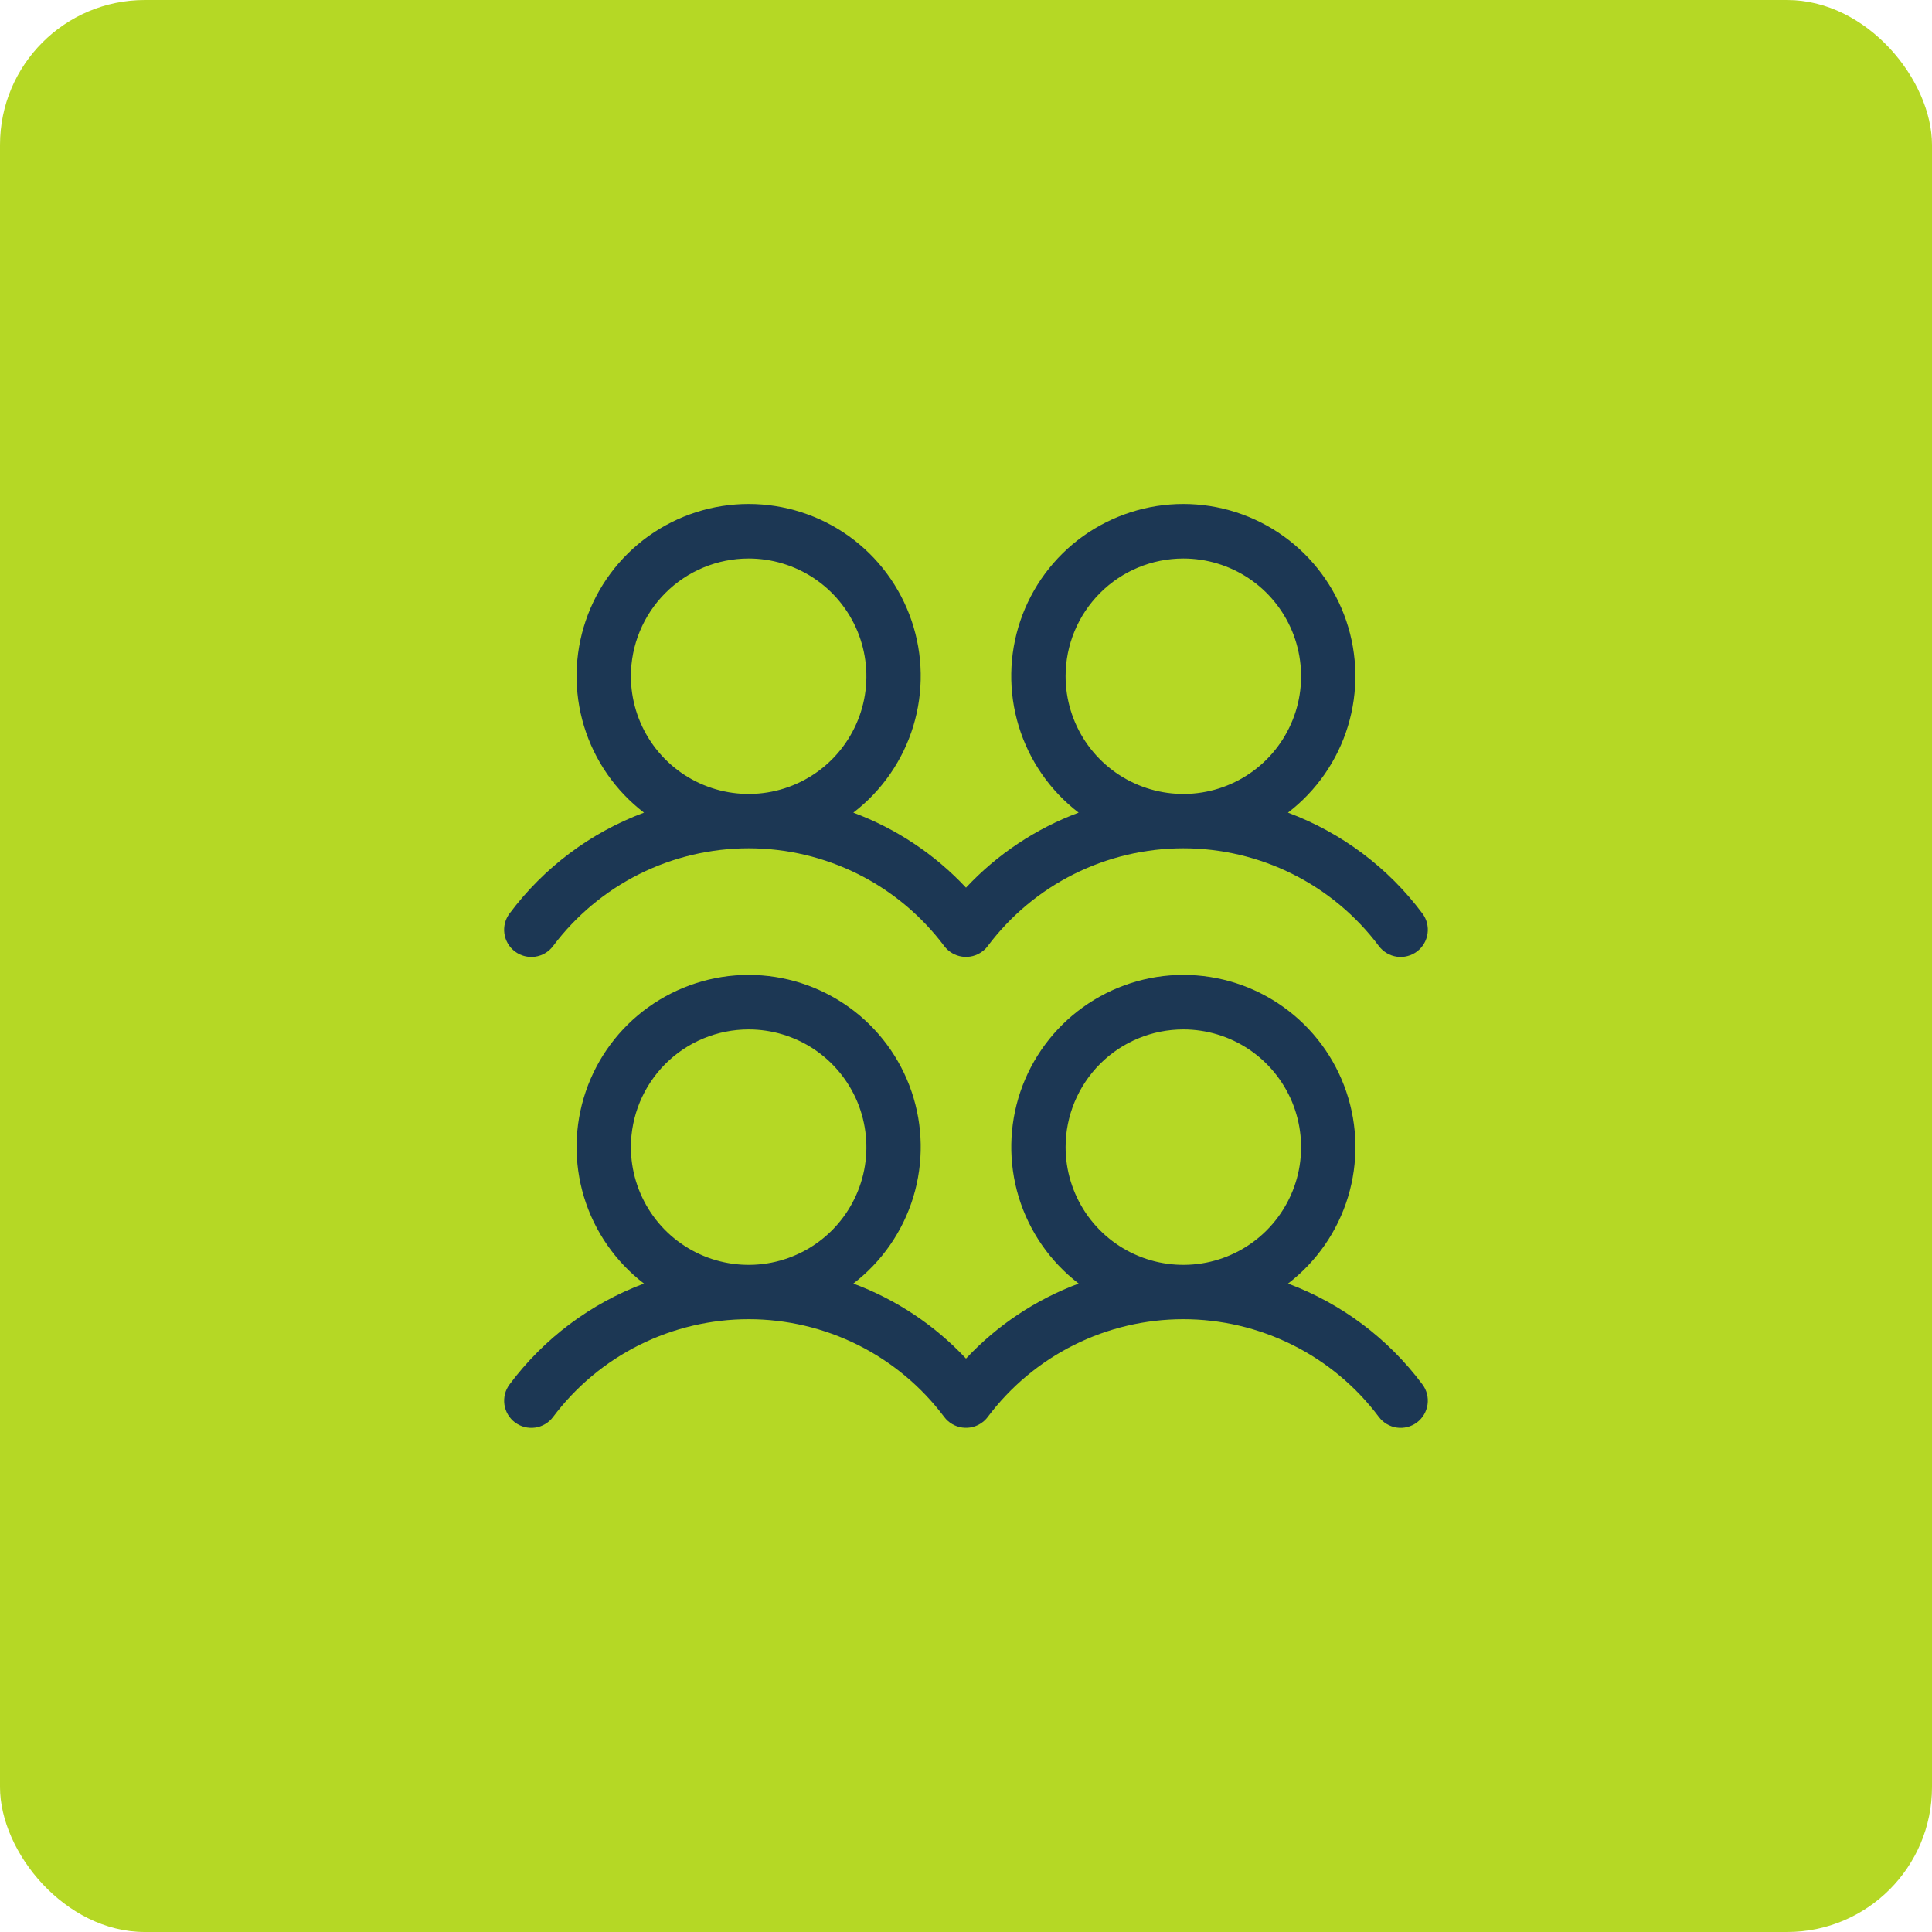 <svg width="40" height="40" viewBox="0 0 40 40" fill="none" xmlns="http://www.w3.org/2000/svg">
<rect width="40" height="40" rx="3" fill="#B5D825"/>
<path d="M10.662 19.7C10.782 19.79 10.932 19.828 11.08 19.807C11.227 19.786 11.361 19.707 11.45 19.588C11.922 18.959 12.533 18.448 13.236 18.097C13.939 17.746 14.714 17.563 15.5 17.563C16.286 17.563 17.061 17.746 17.764 18.097C18.467 18.448 19.078 18.959 19.55 19.588C19.64 19.707 19.773 19.785 19.921 19.806C20.068 19.827 20.218 19.789 20.337 19.699C20.38 19.668 20.418 19.63 20.449 19.588C20.921 18.959 21.532 18.448 22.235 18.097C22.938 17.746 23.713 17.563 24.499 17.563C25.285 17.563 26.06 17.746 26.763 18.097C27.466 18.448 28.078 18.959 28.549 19.588C28.639 19.707 28.772 19.786 28.92 19.807C29.068 19.828 29.218 19.789 29.337 19.7C29.456 19.61 29.535 19.477 29.556 19.329C29.577 19.181 29.539 19.031 29.449 18.912C28.741 17.963 27.775 17.239 26.666 16.825C27.257 16.372 27.691 15.745 27.908 15.033C28.124 14.32 28.112 13.558 27.873 12.853C27.634 12.148 27.18 11.535 26.575 11.101C25.97 10.668 25.244 10.434 24.499 10.434C23.755 10.434 23.029 10.668 22.423 11.101C21.818 11.535 21.364 12.148 21.125 12.853C20.886 13.558 20.874 14.32 21.091 15.033C21.307 15.745 21.741 16.372 22.332 16.825C21.445 17.155 20.647 17.687 20 18.378C19.353 17.687 18.554 17.155 17.667 16.825C18.258 16.372 18.692 15.745 18.909 15.033C19.125 14.32 19.113 13.558 18.874 12.853C18.635 12.148 18.181 11.535 17.576 11.101C16.971 10.668 16.245 10.434 15.5 10.434C14.755 10.434 14.03 10.668 13.424 11.101C12.819 11.535 12.365 12.148 12.126 12.853C11.887 13.558 11.875 14.32 12.091 15.033C12.308 15.745 12.742 16.372 13.333 16.825C12.224 17.239 11.258 17.964 10.55 18.913C10.46 19.032 10.422 19.182 10.443 19.33C10.464 19.477 10.543 19.611 10.662 19.7ZM24.5 11.563C24.982 11.563 25.453 11.706 25.854 11.973C26.255 12.241 26.567 12.622 26.752 13.067C26.936 13.513 26.985 14.003 26.891 14.476C26.797 14.948 26.564 15.383 26.224 15.724C25.883 16.065 25.448 16.297 24.976 16.391C24.503 16.485 24.013 16.437 23.567 16.252C23.122 16.068 22.741 15.755 22.473 15.354C22.206 14.954 22.062 14.482 22.062 14C22.062 13.354 22.319 12.734 22.776 12.277C23.233 11.819 23.854 11.563 24.5 11.563ZM15.5 11.563C15.982 11.563 16.453 11.706 16.854 11.973C17.255 12.241 17.567 12.622 17.752 13.067C17.936 13.513 17.985 14.003 17.891 14.476C17.797 14.948 17.564 15.383 17.224 15.724C16.883 16.065 16.448 16.297 15.976 16.391C15.503 16.485 15.013 16.437 14.567 16.252C14.122 16.068 13.741 15.755 13.473 15.354C13.206 14.954 13.062 14.482 13.062 14C13.062 13.354 13.319 12.734 13.776 12.277C14.233 11.819 14.854 11.563 15.5 11.563ZM26.667 26.575C27.258 26.122 27.692 25.495 27.909 24.783C28.125 24.07 28.113 23.308 27.874 22.603C27.635 21.898 27.181 21.285 26.576 20.852C25.971 20.418 25.245 20.184 24.5 20.184C23.755 20.184 23.029 20.418 22.424 20.852C21.819 21.285 21.365 21.898 21.126 22.603C20.887 23.308 20.875 24.07 21.091 24.783C21.308 25.495 21.742 26.122 22.333 26.575C21.446 26.905 20.647 27.437 20 28.128C19.353 27.437 18.554 26.905 17.667 26.575C18.258 26.122 18.692 25.495 18.909 24.783C19.125 24.07 19.113 23.308 18.874 22.603C18.635 21.898 18.181 21.285 17.576 20.852C16.971 20.418 16.245 20.184 15.5 20.184C14.755 20.184 14.03 20.418 13.424 20.852C12.819 21.285 12.365 21.898 12.126 22.603C11.887 23.308 11.875 24.07 12.091 24.783C12.308 25.495 12.742 26.122 13.333 26.575C12.224 26.989 11.258 27.714 10.55 28.663C10.506 28.722 10.473 28.789 10.455 28.86C10.437 28.932 10.433 29.006 10.443 29.08C10.454 29.153 10.478 29.223 10.516 29.287C10.554 29.35 10.603 29.406 10.662 29.45C10.722 29.494 10.789 29.527 10.86 29.545C10.932 29.563 11.006 29.567 11.08 29.557C11.153 29.547 11.223 29.522 11.287 29.484C11.35 29.447 11.406 29.397 11.45 29.338C11.922 28.709 12.533 28.198 13.236 27.847C13.939 27.496 14.714 27.313 15.5 27.313C16.286 27.313 17.061 27.496 17.764 27.847C18.467 28.198 19.078 28.709 19.55 29.338C19.64 29.457 19.773 29.535 19.921 29.556C20.068 29.577 20.218 29.539 20.337 29.449C20.38 29.418 20.418 29.38 20.449 29.338C20.921 28.709 21.532 28.198 22.235 27.847C22.938 27.496 23.713 27.313 24.499 27.313C25.285 27.313 26.06 27.496 26.763 27.847C27.466 28.198 28.078 28.709 28.549 29.338C28.639 29.457 28.772 29.536 28.92 29.557C29.068 29.578 29.218 29.539 29.337 29.45C29.456 29.36 29.535 29.227 29.556 29.079C29.577 28.931 29.539 28.781 29.449 28.662C28.741 27.713 27.775 26.989 26.667 26.575ZM15.5 21.313C15.982 21.313 16.453 21.456 16.854 21.723C17.255 21.991 17.567 22.372 17.752 22.817C17.936 23.263 17.985 23.753 17.891 24.226C17.797 24.698 17.564 25.133 17.224 25.474C16.883 25.815 16.448 26.047 15.976 26.141C15.503 26.235 15.013 26.187 14.567 26.002C14.122 25.818 13.741 25.505 13.473 25.104C13.206 24.703 13.062 24.232 13.062 23.75C13.062 23.104 13.319 22.484 13.776 22.026C14.233 21.569 14.854 21.313 15.5 21.313ZM24.5 21.313C24.982 21.313 25.453 21.456 25.854 21.723C26.255 21.991 26.567 22.372 26.752 22.817C26.936 23.263 26.985 23.753 26.891 24.226C26.797 24.698 26.564 25.133 26.224 25.474C25.883 25.815 25.448 26.047 24.976 26.141C24.503 26.235 24.013 26.187 23.567 26.002C23.122 25.818 22.741 25.505 22.473 25.104C22.206 24.703 22.062 24.232 22.062 23.75C22.062 23.104 22.319 22.484 22.776 22.026C23.233 21.569 23.854 21.313 24.5 21.313Z" fill="#1C3754"/>
</svg>
